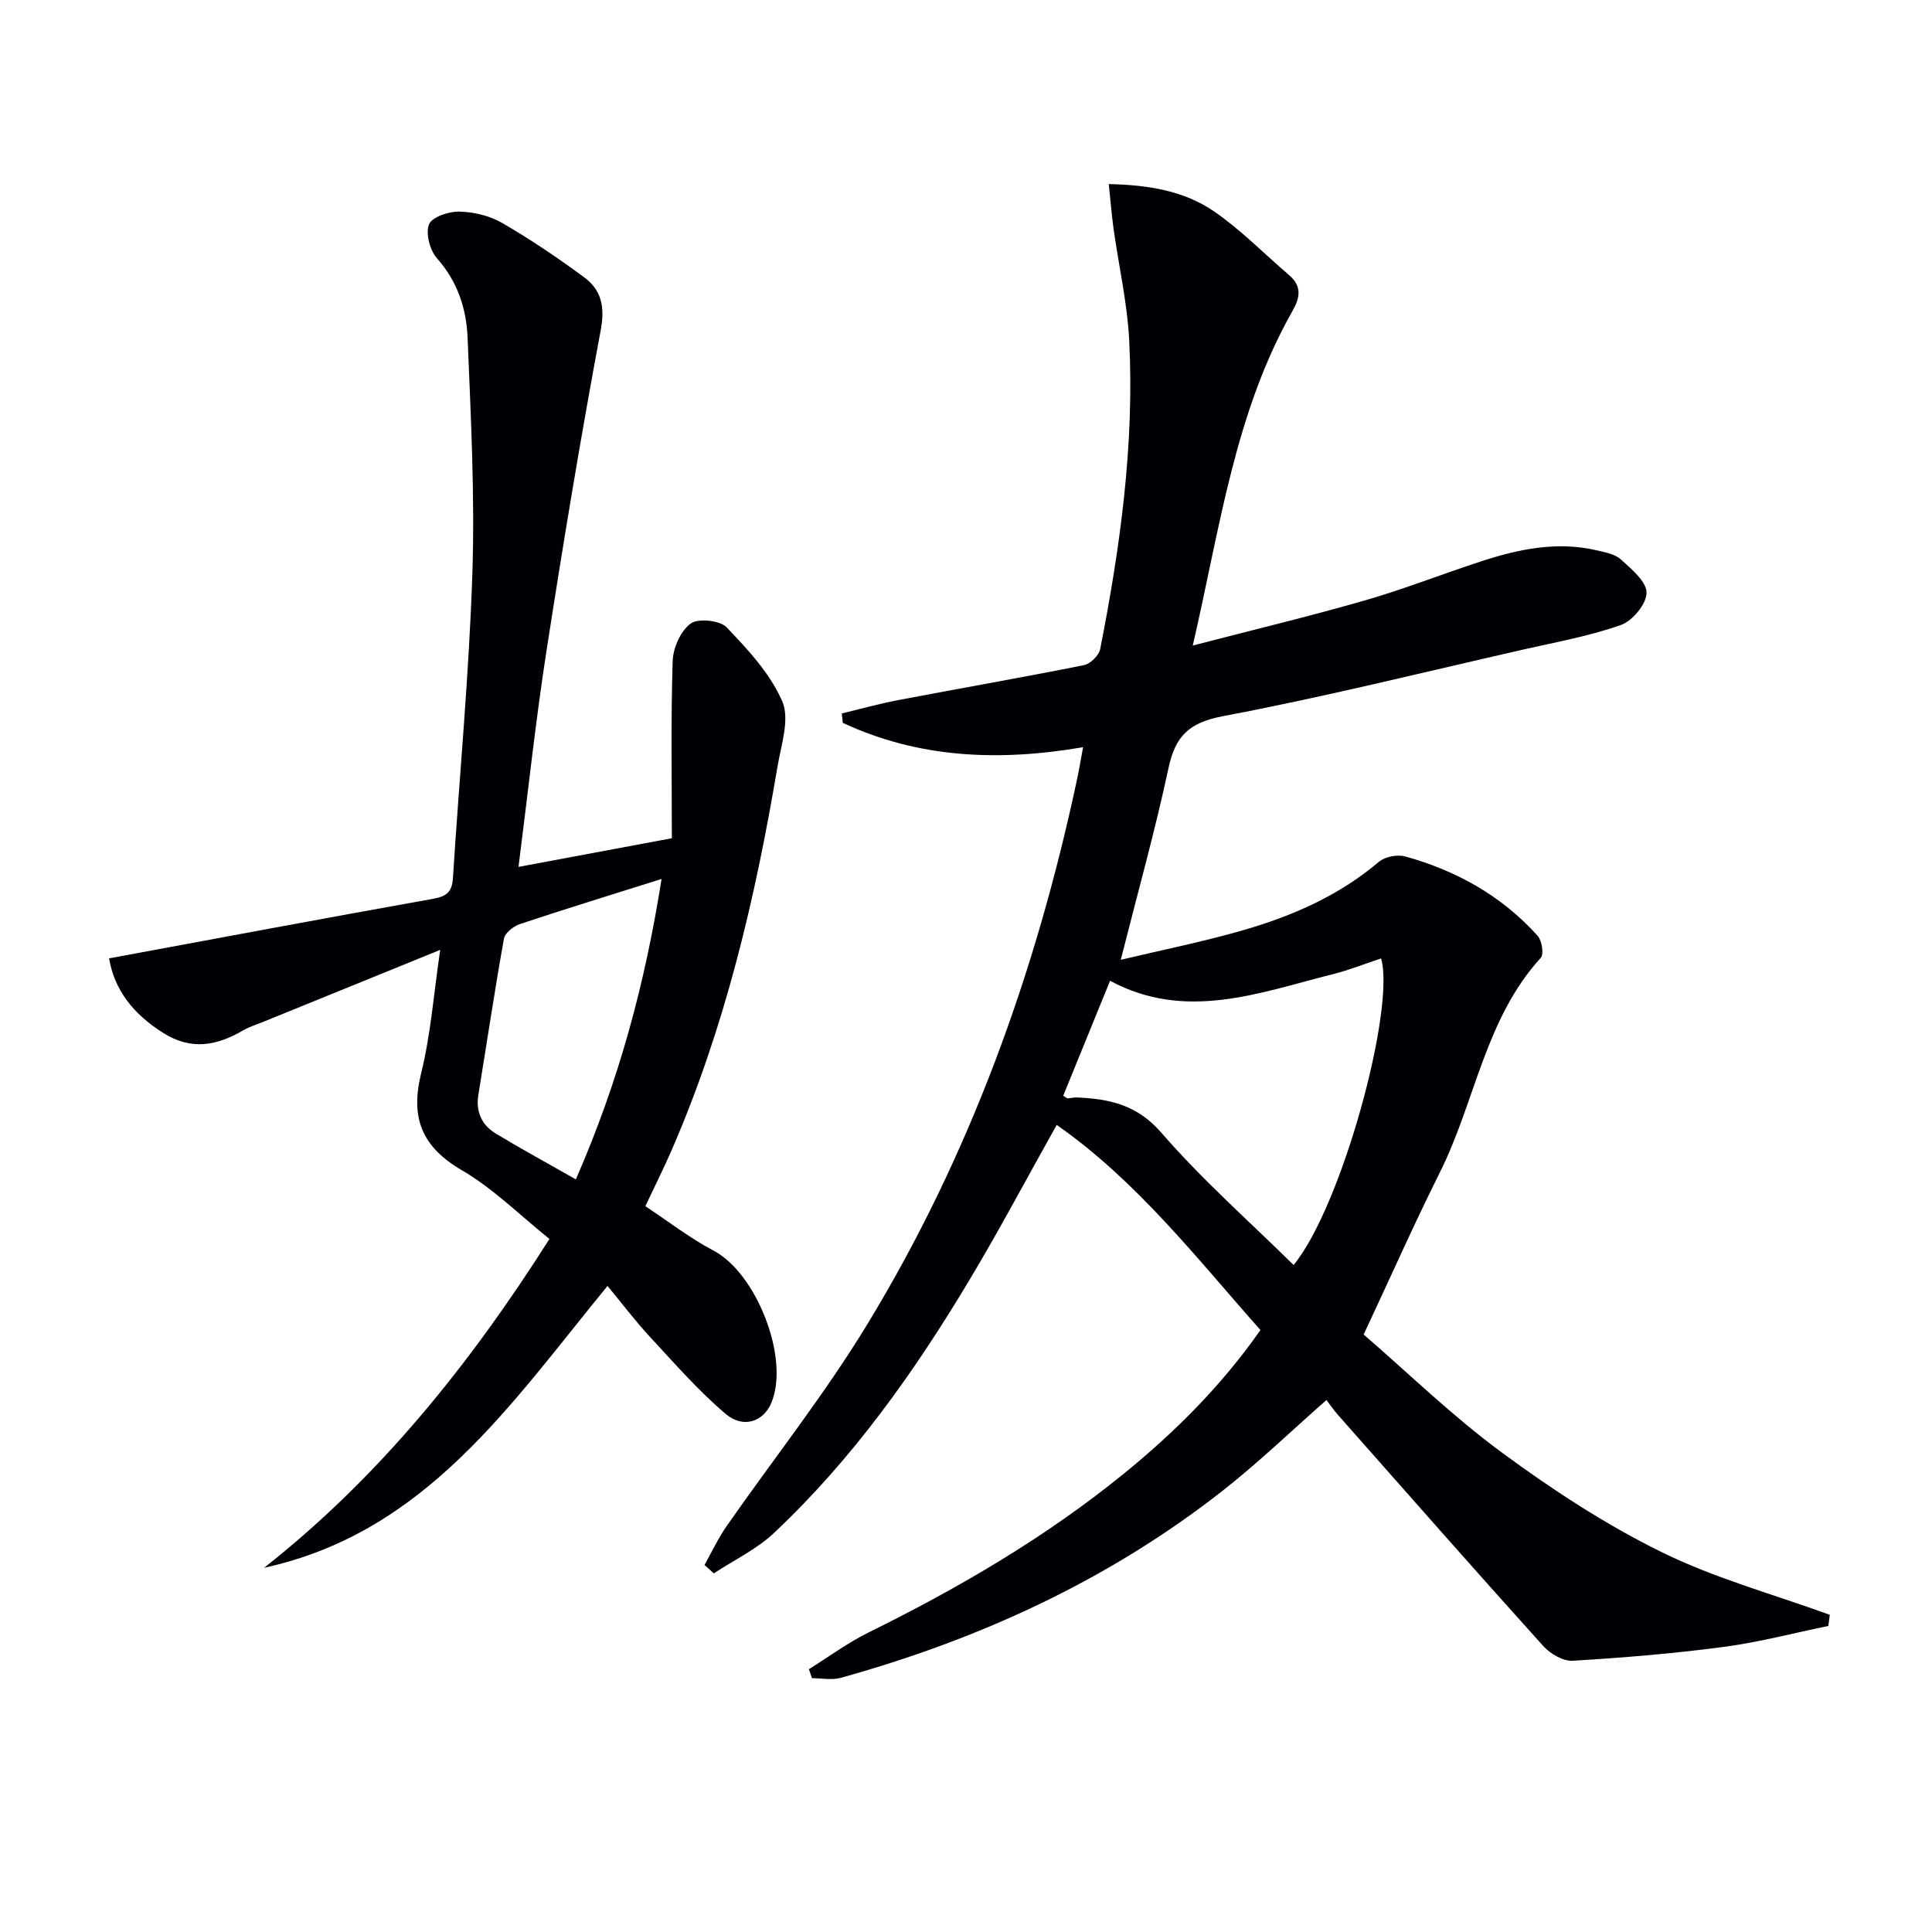 <svg enable-background="new 0 0 400 400" viewBox="0 0 400 400" xmlns="http://www.w3.org/2000/svg"><path d="m224.24 154.7c-17.52 3-34.05 2.27-49.75-5.04-.07-.65-.13-1.3-.2-1.95 3.83-.92 7.64-1.99 11.5-2.73 12.87-2.45 25.79-4.7 38.63-7.27 1.33-.27 3.1-2.01 3.36-3.32 4.15-21.08 7.1-42.33 6.01-63.88-.39-7.75-2.16-15.43-3.24-23.15-.4-2.9-.63-5.83-.99-9.25 8.27.18 15.65 1.41 21.86 5.7 5.54 3.83 10.34 8.75 15.48 13.16 2.67 2.29 2.29 4.62.67 7.46-11.92 21.04-14.95 44.69-20.62 69.22 12.67-3.29 24.19-6.05 35.56-9.32 8.13-2.34 16.03-5.46 24.08-8.09 7.79-2.55 15.72-4.22 23.95-2.31 1.76.41 3.81.77 5.05 1.9 2.18 1.99 5.3 4.55 5.31 6.89.01 2.3-2.91 5.84-5.31 6.68-6.52 2.3-13.43 3.54-20.21 5.08-20.69 4.71-41.31 9.85-62.15 13.79-7.05 1.33-9.89 4.11-11.31 10.77-2.77 12.95-6.35 25.72-9.88 39.68 8.72-2.08 17.25-3.78 25.58-6.2 10.1-2.94 19.66-7.13 27.85-14.08 1.26-1.07 3.81-1.57 5.43-1.13 10.63 2.93 20.02 8.17 27.45 16.44.89.99 1.34 3.81.65 4.56-11.56 12.66-13.56 29.76-20.87 44.38-5.34 10.68-10.18 21.61-15.8 33.61 9.21 7.95 18.38 16.9 28.61 24.43 10.4 7.66 21.38 14.85 32.94 20.55 11.1 5.48 23.26 8.79 34.96 13.05-.1.77-.21 1.54-.31 2.31-7.23 1.48-14.4 3.38-21.7 4.34-10.36 1.37-20.8 2.24-31.24 2.86-1.99.12-4.64-1.46-6.09-3.06-14.26-15.82-28.33-31.81-42.43-47.77-.88-.99-1.63-2.09-2.44-3.15-7.47 6.57-14.16 13.02-21.42 18.72-23.6 18.53-50.35 30.79-79.14 38.8-1.85.51-3.96.07-5.95.07-.21-.62-.43-1.24-.65-1.86 4.11-2.56 8.05-5.48 12.37-7.61 18.69-9.23 36.6-19.67 52.82-32.86 10.63-8.65 20.25-18.24 28.3-29.75-13.29-14.98-25.52-30.81-42.18-42.47-6.19 11.04-11.86 21.74-18.08 32.13-11.4 19.05-24.22 37.09-40.47 52.37-3.59 3.38-8.27 5.6-12.45 8.35-.64-.58-1.28-1.16-1.92-1.75 1.51-2.68 2.82-5.5 4.57-8.02 9.69-13.91 20.29-27.26 29.08-41.71 21.19-34.8 34.86-72.67 43.38-112.44.49-2.21.85-4.44 1.35-7.13zm43.59 107.21c10-12.2 21.1-53.1 18.11-63.48-3.3 1.09-6.54 2.39-9.9 3.24-15.28 3.84-30.51 9.84-46.21 1.39-3.31 8.13-6.53 16.01-9.7 23.79.64.39.78.56.92.55.65-.04 1.31-.21 1.95-.18 6.7.29 12.43 1.51 17.46 7.31 8.42 9.72 18.17 18.31 27.37 27.38z" fill="#010105"/><path d="m54.68 324.59c23.96-18.86 42.64-42.19 59.08-68.08-6.11-4.89-11.6-10.41-18.1-14.2-8.34-4.87-10.74-10.85-8.47-20.08 2-8.12 2.62-16.57 3.95-25.57-12.43 5.05-24.53 9.97-36.63 14.9-1.38.56-2.84 1-4.12 1.74-5.46 3.19-10.74 4.26-16.63.54-6.26-3.96-10.06-8.91-11.18-15.42 22.33-4.13 44.63-8.32 66.97-12.31 2.77-.49 4.03-1.31 4.22-4.26 1.33-21.06 3.34-42.09 4.03-63.16.53-16.24-.33-32.54-.99-48.79-.24-5.98-2.09-11.63-6.33-16.41-1.47-1.66-2.39-5.1-1.67-7.01.57-1.52 4.05-2.71 6.21-2.67 3 .06 6.3.83 8.89 2.32 5.88 3.4 11.54 7.23 17.01 11.26 3.58 2.64 4.36 6.09 3.46 10.94-4.15 22.17-7.83 44.43-11.28 66.72-2.23 14.41-3.77 28.94-5.75 44.43 10.63-1.99 20.62-3.85 31.75-5.93 0-12.27-.22-24.5.17-36.71.09-2.71 1.65-6.22 3.73-7.74 1.56-1.14 6.06-.67 7.45.79 4.42 4.63 9.06 9.61 11.52 15.35 1.58 3.7-.25 9.02-1.01 13.54-4.58 27.23-10.87 54.01-21.95 79.45-1.58 3.64-3.37 7.19-5.4 11.5 4.74 3.12 9.19 6.6 14.11 9.19 8.89 4.66 15.84 22.29 11.98 31.52-1.63 3.89-5.77 5.42-9.48 2.28-5.65-4.79-10.57-10.46-15.63-15.91-3.02-3.26-5.72-6.83-8.81-10.57-20.07 24.47-37.64 51.06-71.1 58.35zm64.54-80.41c8.99-20.53 14.36-40.75 17.75-62.2-10.38 3.27-19.88 6.19-29.3 9.33-1.33.44-3.11 1.82-3.33 3.01-1.93 10.75-3.54 21.57-5.3 32.35-.58 3.56.73 6.28 3.65 8.05 5.22 3.14 10.57 6.06 16.53 9.46z" fill="#010105"/></svg>